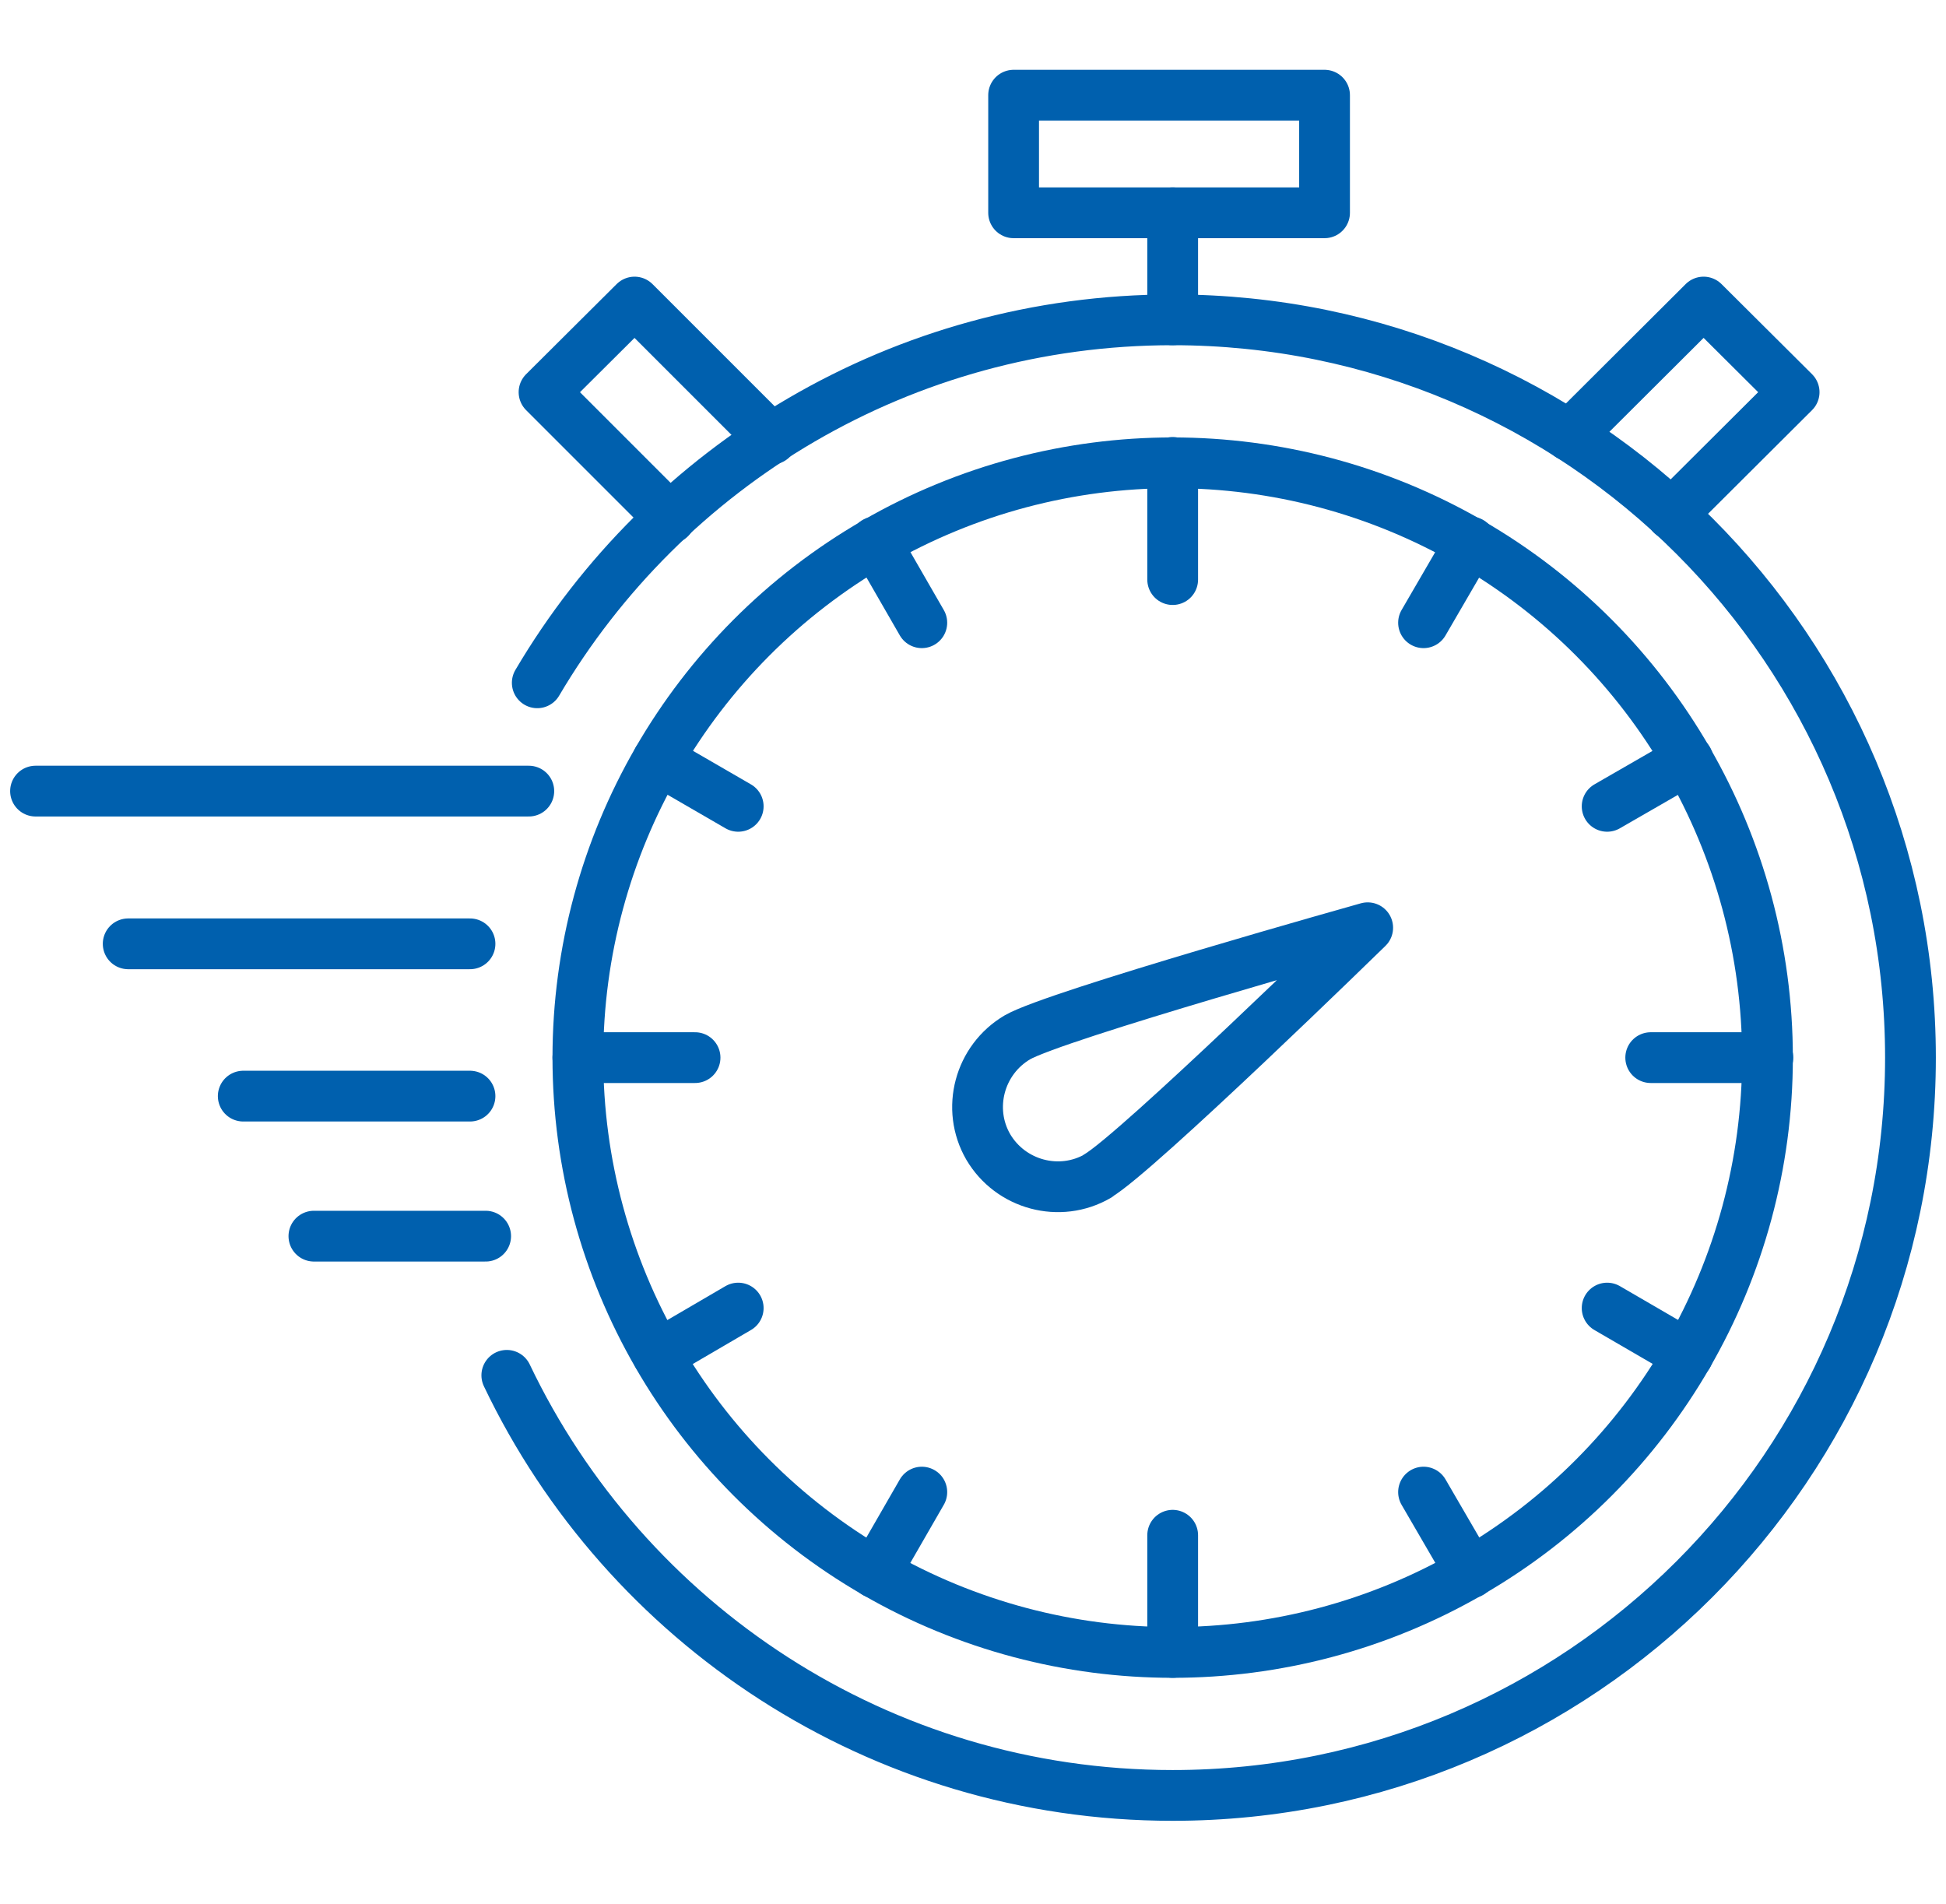 <?xml version="1.0" encoding="UTF-8"?><svg id="Layer_1" xmlns="http://www.w3.org/2000/svg" viewBox="0 0 46 45"><defs><style>.cls-1{fill:none;stroke:#0060ae;stroke-linecap:round;stroke-linejoin:round;stroke-width:1.2px;}</style></defs><g><g><path class="cls-1" d="M12.7,16.14c3.03-5.14,8.63-8.58,15.02-8.58,9.63,0,17.44,7.81,17.44,17.44s-7.81,17.44-17.44,17.44c-6.94,0-12.94-4.06-15.74-9.93"/><g><circle class="cls-1" cx="27.72" cy="25" r="14.06"/><g><g><line class="cls-1" x1="27.72" y1="10.93" x2="27.72" y2="13.7"/><line class="cls-1" x1="27.72" y1="36.29" x2="27.72" y2="39.06"/></g><g><line class="cls-1" x1="41.79" y1="25" x2="39.02" y2="25"/><line class="cls-1" x1="16.43" y1="25" x2="13.66" y2="25"/></g></g><g><g><line class="cls-1" x1="34.76" y1="12.81" x2="33.65" y2="14.72"/><line class="cls-1" x1="21.79" y1="35.27" x2="20.69" y2="37.18"/></g><g><line class="cls-1" x1="39.9" y1="32.03" x2="37.99" y2="30.92"/><line class="cls-1" x1="17.45" y1="19.06" x2="15.55" y2="17.96"/></g></g><g><g><line class="cls-1" x1="39.9" y1="17.96" x2="37.99" y2="19.06"/><line class="cls-1" x1="17.45" y1="30.92" x2="15.55" y2="32.03"/></g><g><line class="cls-1" x1="34.76" y1="37.18" x2="33.65" y2="35.27"/><line class="cls-1" x1="21.79" y1="14.72" x2="20.69" y2="12.81"/></g></g><path class="cls-1" d="M25.95,27.8c-.9,.52-2.06,.21-2.59-.69-.52-.9-.21-2.06,.69-2.59,.9-.52,8.28-2.59,8.28-2.59,0,0-5.48,5.35-6.39,5.87Z"/></g></g><rect class="cls-1" x="23.96" y="2.25" width="7.35" height="2.78"/><line class="cls-1" x1="27.72" y1="5.03" x2="27.72" y2="7.56"/><g><polyline class="cls-1" points="37.1 10.3 40.27 7.14 42.41 9.27 39.51 12.16"/><polyline class="cls-1" points="18.24 10.38 15 7.14 12.86 9.27 15.84 12.25"/></g></g><g><line class="cls-1" x1="12.5" y1="18.7" x2=".84" y2="18.7"/><line class="cls-1" x1="11.11" y1="22.31" x2="3.03" y2="22.31"/><line class="cls-1" x1="11.11" y1="25.91" x2="5.75" y2="25.91"/></g><line class="cls-1" x1="7.42" y1="29.22" x2="11.48" y2="29.22"/></svg>